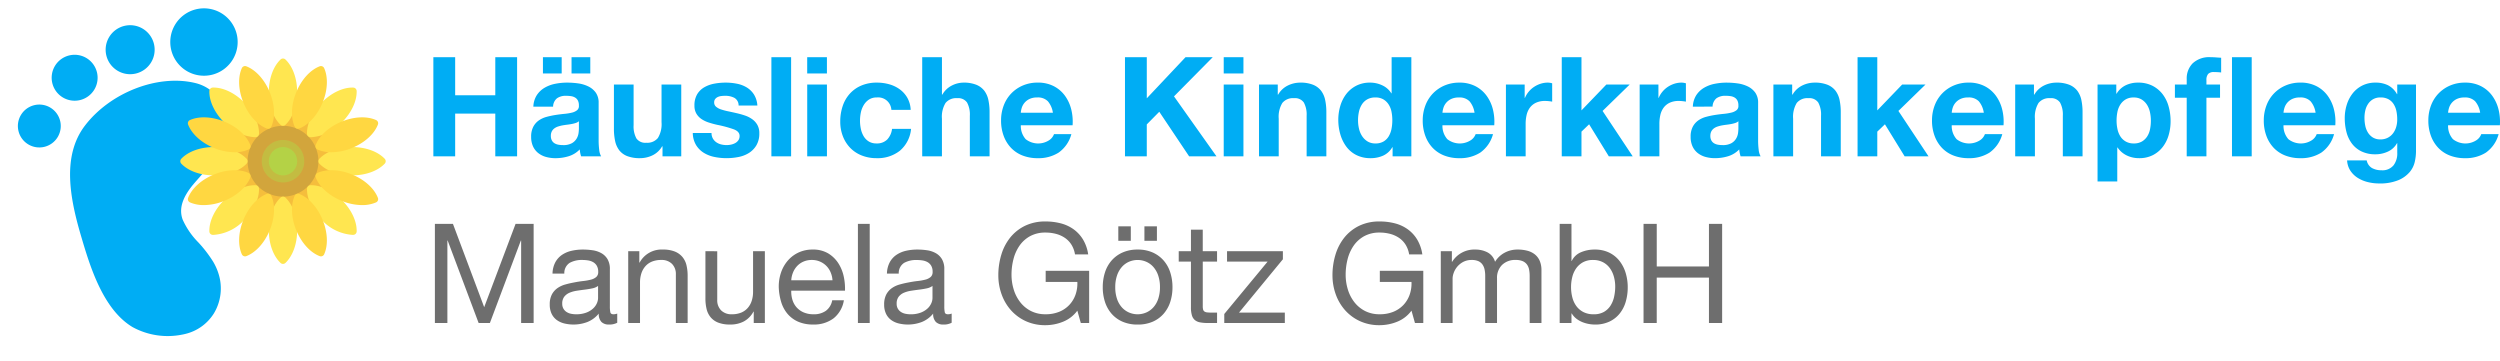 <svg xmlns="http://www.w3.org/2000/svg" width="612.252" height="88.461" viewBox="0 0 612.252 88.461">
  <defs>
    <style>
      .cls-1 {
        fill: #00adf4;
      }

      .cls-2 {
        fill: #f5be3c;
      }

      .cls-3 {
        fill: #d2a53c;
      }

      .cls-4 {
        fill: #c3bc41;
      }

      .cls-5 {
        fill: #ffe650;
      }

      .cls-6 {
        fill: #ffd741;
      }

      .cls-7 {
        fill: #b4d246;
      }

      .cls-8 {
        fill: #6e6e6e;
      }
    </style>
  </defs>
  <g id="Gruppe_9" data-name="Gruppe 9" transform="translate(-453.972 -240.482)">
    <g id="Gruppe_3" data-name="Gruppe 3" transform="translate(453.972 240.482)">
      <path id="Pfad_1" data-name="Pfad 1" class="cls-1" d="M44.688,17.691C36.342,13.433,24.05,15.017,16.1,21.374c-7.305,5.84-7.865,16.41-7.45,25.979l.006.151c.321,7.4.806,18.574,6.86,24.575a17.933,17.933,0,0,0,11.225,4.7q.428.028.85.028a11.369,11.369,0,0,0,8.063-3.21,11.846,11.846,0,0,0,3.435-9.015,13.687,13.687,0,0,0-.575-3.3h0a31.371,31.371,0,0,0-2.349-5.406,18.928,18.928,0,0,1-2.4-6.4c-.3-2.864,1.307-5.422,5.056-8.048.341-.239.687-.478,1.037-.72,4.147-2.868,8.847-6.119,10.134-11.776a9.983,9.983,0,0,0-5.305-11.238Zm0,0M57.6,8.551A8.251,8.251,0,1,1,49.354.3,8.251,8.251,0,0,1,57.6,8.551Zm0,0M37.353,6a6,6,0,1,1-6-6,6,6,0,0,1,6,6Zm0,0M22.127,9.376A5.625,5.625,0,1,1,16.5,3.75a5.626,5.626,0,0,1,5.625,5.625Zm0,0M10.5,18.752A5.25,5.25,0,1,1,5.25,13.5a5.251,5.251,0,0,1,5.25,5.25Zm0,0" transform="translate(0 13.936) rotate(-14)"/>
      <g id="Gruppe_2" data-name="Gruppe 2" transform="translate(44.159 14.332)">
        <path id="Pfad_2" data-name="Pfad 2" class="cls-2" d="M345.213,210.666a12.141,12.141,0,1,1-12.142-12.142,12.141,12.141,0,0,1,12.142,12.142Zm0,0" transform="translate(-307.922 -185.516)"/>
        <path id="Pfad_3" data-name="Pfad 3" class="cls-3" d="M366.524,235.446a8.672,8.672,0,1,1-8.672-8.672,8.672,8.672,0,0,1,8.672,8.672Zm0,0" transform="translate(-332.702 -210.296)"/>
        <g id="Gruppe_1" data-name="Gruppe 1" transform="translate(0 0)">
          <path id="Pfad_4" data-name="Pfad 4" class="cls-4" d="M387.833,260.227a5.2,5.2,0,1,1-5.2-5.2,5.2,5.2,0,0,1,5.2,5.2Zm0,0" transform="translate(-357.48 -235.077)"/>
          <path id="Pfad_5" data-name="Pfad 5" class="cls-5" d="M395.02,109.071a.865.865,0,0,1-.6-.238c-1.8-1.706-2.872-4.7-2.872-8s1.074-6.294,2.872-8a.866.866,0,0,1,1.194,0c1.8,1.706,2.872,4.7,2.872,8s-1.074,6.294-2.872,8a.865.865,0,0,1-.6.238Zm0,0" transform="translate(-369.87 -92.593)"/>
          <path id="Pfad_6" data-name="Pfad 6" class="cls-5" d="M395.02,384.492a.865.865,0,0,1-.6-.238c-1.8-1.706-2.872-4.7-2.872-8s1.074-6.294,2.872-8a.867.867,0,0,1,1.194,0c1.8,1.706,2.872,4.7,2.872,8s-1.074,6.294-2.872,8a.865.865,0,0,1-.6.238Zm0,0" transform="translate(-369.87 -334.192)"/>
          <path id="Pfad_7" data-name="Pfad 7" class="cls-5" d="M223.239,276.087c-3.3,0-6.294-1.074-8-2.872a.868.868,0,0,1,0-1.194c1.706-1.8,4.7-2.872,8-2.872s6.294,1.073,8,2.872a.868.868,0,0,1,0,1.194c-1.707,1.8-4.7,2.872-8,2.872Zm0,0" transform="translate(-215.001 -247.468)"/>
          <path id="Pfad_8" data-name="Pfad 8" class="cls-5" d="M498.657,276.087c-3.3,0-6.294-1.074-8-2.872a.868.868,0,0,1,0-1.194c1.707-1.8,4.7-2.872,8-2.872s6.295,1.073,8,2.872a.868.868,0,0,1,0,1.194c-1.706,1.8-4.7,2.872-8,2.872Zm0,0" transform="translate(-456.597 -247.468)"/>
        </g>
        <path id="Pfad_9" data-name="Pfad 9" class="cls-5" d="M284.044,162.659a11.272,11.272,0,0,1-7.515-3.629c-2.337-2.336-3.692-5.21-3.627-7.688a.868.868,0,0,1,.844-.844c2.483-.068,5.352,1.29,7.688,3.627s3.692,5.21,3.626,7.688a.867.867,0,0,1-.844.844l-.173,0Zm0,0" transform="translate(-265.789 -143.386)"/>
        <path id="Pfad_10" data-name="Pfad 10" class="cls-5" d="M478.8,357.411a11.273,11.273,0,0,1-7.515-3.629c-2.337-2.337-3.692-5.21-3.627-7.688a.867.867,0,0,1,.844-.844c2.46-.072,5.351,1.289,7.688,3.626s3.692,5.21,3.626,7.688a.866.866,0,0,1-.844.844c-.057,0-.115,0-.173,0Zm0,0" transform="translate(-436.627 -314.221)"/>
        <path id="Pfad_11" data-name="Pfad 11" class="cls-5" d="M273.922,357.412c-.058,0-.116,0-.173,0a.866.866,0,0,1-.844-.844c-.066-2.478,1.289-5.352,3.626-7.688s5.211-3.7,7.688-3.627a.867.867,0,0,1,.844.844c.066,2.478-1.29,5.352-3.626,7.688a11.273,11.273,0,0,1-7.515,3.629Zm0,0" transform="translate(-265.793 -314.222)"/>
        <path id="Pfad_12" data-name="Pfad 12" class="cls-5" d="M468.672,162.656l-.173,0a.867.867,0,0,1-.844-.844c-.066-2.478,1.29-5.351,3.627-7.688s5.2-3.707,7.688-3.626a.867.867,0,0,1,.844.844c.066,2.478-1.29,5.352-3.626,7.688a11.272,11.272,0,0,1-7.515,3.629Zm0,0" transform="translate(-436.627 -143.382)"/>
        <path id="Pfad_13" data-name="Pfad 13" class="cls-6" d="M339.387,122.995a.863.863,0,0,1-.31-.057c-2.315-.888-4.451-3.24-5.715-6.293s-1.417-6.226-.409-8.491a.864.864,0,0,1,1.1-.457c2.315.888,4.451,3.241,5.715,6.293s1.417,6.226.409,8.491a.867.867,0,0,1-.793.514Zm0,0" transform="translate(-317.888 -105.791)"/>
        <path id="Pfad_14" data-name="Pfad 14" class="cls-6" d="M444.787,377.45a.858.858,0,0,1-.31-.057c-2.315-.888-4.451-3.241-5.715-6.293s-1.417-6.226-.409-8.49a.865.865,0,0,1,1.1-.457c2.314.888,4.451,3.241,5.715,6.293s1.417,6.226.408,8.491a.867.867,0,0,1-.792.515Zm0,0" transform="translate(-410.345 -328.998)"/>
        <path id="Pfad_15" data-name="Pfad 15" class="cls-6" d="M233.98,323.838a8.415,8.415,0,0,1-3.415-.661.868.868,0,0,1-.457-1.1c.888-2.315,3.241-4.451,6.293-5.715s6.226-1.417,8.491-.409a.867.867,0,0,1,.457,1.1c-.888,2.315-3.241,4.451-6.293,5.715a13.434,13.434,0,0,1-5.076,1.07Zm0,0" transform="translate(-228.202 -287.942)"/>
        <path id="Pfad_16" data-name="Pfad 16" class="cls-6" d="M488.436,218.437a8.416,8.416,0,0,1-3.415-.661.867.867,0,0,1-.457-1.1c.888-2.315,3.24-4.451,6.292-5.715s6.226-1.417,8.491-.409a.868.868,0,0,1,.457,1.1c-.888,2.314-3.241,4.451-6.293,5.715a13.436,13.436,0,0,1-5.075,1.07Zm0,0" transform="translate(-451.41 -195.484)"/>
        <path id="Pfad_17" data-name="Pfad 17" class="cls-6" d="M241.476,218.44a13.438,13.438,0,0,1-5.076-1.07c-3.052-1.264-5.4-3.4-6.293-5.715a.868.868,0,0,1,.457-1.1c2.264-1.008,5.438-.855,8.491.409s5.4,3.4,6.293,5.715a.868.868,0,0,1-.457,1.1,8.418,8.418,0,0,1-3.415.661Zm0,0" transform="translate(-228.202 -195.487)"/>
        <path id="Pfad_18" data-name="Pfad 18" class="cls-6" d="M495.931,323.84a13.43,13.43,0,0,1-5.076-1.07c-3.052-1.264-5.4-3.4-6.292-5.715a.867.867,0,0,1,.457-1.1c2.265-1.008,5.439-.855,8.491.409s5.4,3.4,6.293,5.715a.868.868,0,0,1-.457,1.1,8.418,8.418,0,0,1-3.415.661Zm0,0" transform="translate(-451.41 -287.944)"/>
        <path id="Pfad_19" data-name="Pfad 19" class="cls-6" d="M333.746,377.456a.867.867,0,0,1-.792-.515c-1.009-2.264-.856-5.438.409-8.491s3.4-5.4,5.715-6.293a.867.867,0,0,1,1.1.457c1.009,2.264.856,5.438-.409,8.491s-3.4,5.4-5.715,6.293a.869.869,0,0,1-.31.057Zm0,0" transform="translate(-317.888 -329.004)"/>
        <path id="Pfad_20" data-name="Pfad 20" class="cls-6" d="M439.144,123a.867.867,0,0,1-.793-.514c-1.009-2.264-.856-5.439.409-8.491s3.4-5.4,5.715-6.293a.866.866,0,0,1,1.1.457c1.009,2.265.856,5.439-.408,8.491s-3.4,5.4-5.715,6.293a.874.874,0,0,1-.31.057Zm0,0" transform="translate(-410.343 -105.796)"/>
        <path id="Pfad_21" data-name="Pfad 21" class="cls-7" d="M398.489,272.614a3.469,3.469,0,1,1-3.469-3.469,3.469,3.469,0,0,1,3.469,3.469Zm0,0" transform="translate(-369.87 -247.464)"/>
      </g>
    </g>
    <path id="Pfad_25" data-name="Pfad 25" class="cls-1" d="M1.38-14.28V10H6.72V-.471h9.829V10h5.34V-14.28h-5.34v9.319H6.72V-14.28Zm26.835,0V-10.3h4.592V-14.28Zm7.006,0V-10.3h4.592V-14.28ZM25.868-2.172H30.7a2.733,2.733,0,0,1,.952-2.041A3.666,3.666,0,0,1,33.9-4.825,8.071,8.071,0,0,1,35.1-4.74a2.676,2.676,0,0,1,.986.34,1.876,1.876,0,0,1,.68.714,2.563,2.563,0,0,1,.255,1.241A1.306,1.306,0,0,1,36.582-1.3a3.261,3.261,0,0,1-1.292.6A12.885,12.885,0,0,1,33.419-.4q-1.054.1-2.143.272a20.333,20.333,0,0,0-2.16.459,6.1,6.1,0,0,0-1.9.867,4.408,4.408,0,0,0-1.36,1.548,5.127,5.127,0,0,0-.527,2.466,5.52,5.52,0,0,0,.459,2.347,4.433,4.433,0,0,0,1.275,1.633,5.374,5.374,0,0,0,1.9.952,8.637,8.637,0,0,0,2.347.306,10.921,10.921,0,0,0,3.2-.476A6.294,6.294,0,0,0,37.228,8.3a7.258,7.258,0,0,0,.119.867,6.931,6.931,0,0,0,.221.833h4.9a4.119,4.119,0,0,1-.476-1.633,18.374,18.374,0,0,1-.136-2.279V-3.056a4.229,4.229,0,0,0-.714-2.568A4.892,4.892,0,0,0,39.3-7.138a8.219,8.219,0,0,0-2.483-.731,19.708,19.708,0,0,0-2.687-.187,14.793,14.793,0,0,0-2.908.289,8.3,8.3,0,0,0-2.6.969,5.79,5.79,0,0,0-1.9,1.8A5.61,5.61,0,0,0,25.868-2.172ZM37.024,1.4V3.2a9.229,9.229,0,0,1-.085,1.088,3.644,3.644,0,0,1-.459,1.343,3.185,3.185,0,0,1-1.156,1.139,4.269,4.269,0,0,1-2.211.476,6.078,6.078,0,0,1-1.122-.1,2.727,2.727,0,0,1-.952-.357,1.825,1.825,0,0,1-.646-.7A2.272,2.272,0,0,1,30.154,5a2.352,2.352,0,0,1,.238-1.122,2.183,2.183,0,0,1,.629-.731,3.168,3.168,0,0,1,.918-.459,8.722,8.722,0,0,1,1.071-.272q.578-.1,1.156-.17t1.105-.17a7.816,7.816,0,0,0,.986-.255A2.166,2.166,0,0,0,37.024,1.4ZM62.091,10V-7.58h-4.83V1.637a6.523,6.523,0,0,1-.884,3.86A3.346,3.346,0,0,1,53.52,6.671,2.635,2.635,0,0,1,51.1,5.6a6.162,6.162,0,0,1-.68-3.248V-7.58H45.6V3.236a14.173,14.173,0,0,0,.289,2.976,5.66,5.66,0,0,0,1,2.279,4.589,4.589,0,0,0,1.956,1.445,8.448,8.448,0,0,0,3.18.51,7.027,7.027,0,0,0,2.993-.68A5.433,5.433,0,0,0,57.4,7.555h.1V10ZM69.505,4.29H64.914a5.913,5.913,0,0,0,.8,2.942A5.836,5.836,0,0,0,67.584,9.12a7.9,7.9,0,0,0,2.6,1.02,14.571,14.571,0,0,0,2.993.306,14.964,14.964,0,0,0,2.942-.289,7.459,7.459,0,0,0,2.568-1,5.579,5.579,0,0,0,1.82-1.888,5.607,5.607,0,0,0,.7-2.908A4.093,4.093,0,0,0,80.729,2.3,4.359,4.359,0,0,0,79.471.906,6.769,6.769,0,0,0,77.685,0a20.4,20.4,0,0,0-2.058-.578q-1.02-.238-2.007-.442a15.519,15.519,0,0,1-1.752-.459,3.671,3.671,0,0,1-1.241-.663,1.324,1.324,0,0,1-.476-1.054,1.3,1.3,0,0,1,.272-.867,1.786,1.786,0,0,1,.663-.493,2.952,2.952,0,0,1,.867-.221,8.337,8.337,0,0,1,.884-.051,4.82,4.82,0,0,1,2.245.493,2.113,2.113,0,0,1,1.054,1.888h4.592a5.769,5.769,0,0,0-.833-2.7,5.5,5.5,0,0,0-1.752-1.718,7.332,7.332,0,0,0-2.4-.918,13.931,13.931,0,0,0-2.772-.272,15.1,15.1,0,0,0-2.789.255,7.68,7.68,0,0,0-2.449.884A4.889,4.889,0,0,0,65.985-5.2a5.291,5.291,0,0,0-.663,2.789A3.759,3.759,0,0,0,65.8-.454,4.135,4.135,0,0,0,67.056.872a7.032,7.032,0,0,0,1.786.85q1,.323,2.058.561a28.865,28.865,0,0,1,4.03,1.088Q76.376,3.916,76.376,5a1.787,1.787,0,0,1-.306,1.071,2.32,2.32,0,0,1-.765.68,3.645,3.645,0,0,1-1.02.374,5.166,5.166,0,0,1-1.071.119,5.524,5.524,0,0,1-1.377-.17,3.573,3.573,0,0,1-1.173-.527,2.823,2.823,0,0,1-.833-.918A2.649,2.649,0,0,1,69.505,4.29ZM84.164-14.28V10h4.83V-14.28Zm13.6,3.979V-14.28h-4.83V-10.3ZM92.939-7.58V10h4.83V-7.58ZM113.55-1.39h4.728a6.616,6.616,0,0,0-.816-2.942,6.645,6.645,0,0,0-1.854-2.075,8.034,8.034,0,0,0-2.585-1.241,11.024,11.024,0,0,0-3.01-.408,9.591,9.591,0,0,0-3.809.714,8.017,8.017,0,0,0-2.823,1.99,8.532,8.532,0,0,0-1.752,3.027,11.715,11.715,0,0,0-.6,3.792,9.848,9.848,0,0,0,.646,3.622,8.441,8.441,0,0,0,1.8,2.84,8.032,8.032,0,0,0,2.806,1.854,9.624,9.624,0,0,0,3.622.663,8.781,8.781,0,0,0,5.748-1.837,7.968,7.968,0,0,0,2.721-5.34h-4.66a4.585,4.585,0,0,1-1.173,2.6,3.538,3.538,0,0,1-2.67.969,3.412,3.412,0,0,1-1.9-.51,3.811,3.811,0,0,1-1.241-1.309,6,6,0,0,1-.663-1.786,9.552,9.552,0,0,1-.2-1.939,9.962,9.962,0,0,1,.2-1.99,5.877,5.877,0,0,1,.7-1.837,4.19,4.19,0,0,1,1.275-1.36,3.392,3.392,0,0,1,1.939-.527A3.238,3.238,0,0,1,113.55-1.39ZM121.1-14.28V10h4.83V.787a6.523,6.523,0,0,1,.884-3.86,3.346,3.346,0,0,1,2.857-1.173,2.635,2.635,0,0,1,2.415,1.071,6.162,6.162,0,0,1,.68,3.248V10h4.83V-.811a14.171,14.171,0,0,0-.289-2.976,5.66,5.66,0,0,0-1-2.279,4.715,4.715,0,0,0-1.956-1.462,8.2,8.2,0,0,0-3.18-.527,6.334,6.334,0,0,0-2.789.7,5.593,5.593,0,0,0-2.347,2.228h-.1V-14.28Zm32,13.6h-7.857a5.543,5.543,0,0,1,.221-1.156,3.551,3.551,0,0,1,.646-1.224,3.659,3.659,0,0,1,1.224-.969,4.2,4.2,0,0,1,1.922-.391,3.392,3.392,0,0,1,2.636.952A5.582,5.582,0,0,1,153.106-.675Zm-7.857,3.061h12.686a12.413,12.413,0,0,0-.34-3.911,9.574,9.574,0,0,0-1.548-3.333,7.806,7.806,0,0,0-2.738-2.33,8.361,8.361,0,0,0-3.911-.867,9.107,9.107,0,0,0-3.656.714,8.645,8.645,0,0,0-2.84,1.956,8.62,8.62,0,0,0-1.837,2.942,10.255,10.255,0,0,0-.646,3.673,10.706,10.706,0,0,0,.629,3.741A8.5,8.5,0,0,0,142.834,7.9a7.779,7.779,0,0,0,2.823,1.888,10.043,10.043,0,0,0,3.741.663,9.211,9.211,0,0,0,5.1-1.36,8.07,8.07,0,0,0,3.129-4.524h-4.251a3.033,3.033,0,0,1-1.292,1.548,4.952,4.952,0,0,1-5.646-.323A4.882,4.882,0,0,1,145.249,2.386ZM170.758-14.28V10h5.34V2.182l3.061-3.1L186.471,10h6.7L182.764-4.689l9.489-9.591h-6.666L176.1-4.213V-14.28ZM199.77-10.3V-14.28h-4.83V-10.3ZM194.94-7.58V10h4.83V-7.58Zm8.639,0V10h4.83V.787a6.523,6.523,0,0,1,.884-3.86,3.346,3.346,0,0,1,2.857-1.173,2.635,2.635,0,0,1,2.415,1.071,6.162,6.162,0,0,1,.68,3.248V10h4.83V-.811a14.172,14.172,0,0,0-.289-2.976,5.66,5.66,0,0,0-1-2.279,4.715,4.715,0,0,0-1.956-1.462,8.2,8.2,0,0,0-3.18-.527,6.885,6.885,0,0,0-2.993.7,5.541,5.541,0,0,0-2.381,2.228h-.1V-7.58ZM236.23,1.161a10.727,10.727,0,0,1-.2,2.109,5.716,5.716,0,0,1-.68,1.82,3.617,3.617,0,0,1-1.275,1.275,3.83,3.83,0,0,1-1.99.476,3.589,3.589,0,0,1-1.922-.493,4.243,4.243,0,0,1-1.326-1.292,5.573,5.573,0,0,1-.765-1.82,8.953,8.953,0,0,1-.238-2.041A9.694,9.694,0,0,1,228.05-.9a5.562,5.562,0,0,1,.714-1.786,3.765,3.765,0,0,1,1.309-1.258,3.924,3.924,0,0,1,2.007-.476,3.738,3.738,0,0,1,1.973.476A3.925,3.925,0,0,1,235.329-2.7a5.112,5.112,0,0,1,.7,1.769A10.471,10.471,0,0,1,236.23,1.161Zm.068,6.6V10h4.592V-14.28h-4.83v8.843h-.068a5.184,5.184,0,0,0-2.228-1.956,6.914,6.914,0,0,0-2.976-.663,7.234,7.234,0,0,0-3.4.765,7.292,7.292,0,0,0-2.432,2.024,8.885,8.885,0,0,0-1.462,2.908A11.869,11.869,0,0,0,223,1.059a12.635,12.635,0,0,0,.493,3.537,9.416,9.416,0,0,0,1.462,3.01,6.964,6.964,0,0,0,2.466,2.075,7.518,7.518,0,0,0,3.469.765A7.408,7.408,0,0,0,234,9.817,4.982,4.982,0,0,0,236.23,7.76ZM256.365-.675h-7.857a5.543,5.543,0,0,1,.221-1.156,3.551,3.551,0,0,1,.646-1.224,3.659,3.659,0,0,1,1.224-.969,4.2,4.2,0,0,1,1.922-.391,3.392,3.392,0,0,1,2.636.952A5.582,5.582,0,0,1,256.365-.675Zm-7.857,3.061h12.686a12.415,12.415,0,0,0-.34-3.911,9.574,9.574,0,0,0-1.548-3.333,7.806,7.806,0,0,0-2.738-2.33,8.361,8.361,0,0,0-3.911-.867A9.107,9.107,0,0,0,249-7.342a8.645,8.645,0,0,0-2.84,1.956,8.62,8.62,0,0,0-1.837,2.942,10.255,10.255,0,0,0-.646,3.673,10.707,10.707,0,0,0,.629,3.741A8.5,8.5,0,0,0,246.093,7.9a7.779,7.779,0,0,0,2.823,1.888,10.043,10.043,0,0,0,3.741.663,9.211,9.211,0,0,0,5.1-1.36,8.07,8.07,0,0,0,3.129-4.524h-4.251a3.033,3.033,0,0,1-1.292,1.548,4.952,4.952,0,0,1-5.646-.323A4.882,4.882,0,0,1,248.508,2.386ZM264.051-7.58V10h4.83V2.08a9.719,9.719,0,0,1,.238-2.211,4.841,4.841,0,0,1,.8-1.786A3.888,3.888,0,0,1,271.4-3.124a5.145,5.145,0,0,1,2.245-.442,8.625,8.625,0,0,1,.918.051q.476.051.816.119v-4.49a3.767,3.767,0,0,0-1.054-.17,5.767,5.767,0,0,0-1.769.272,6.482,6.482,0,0,0-1.6.765,6.016,6.016,0,0,0-1.326,1.19,5.94,5.94,0,0,0-.918,1.514h-.068V-7.58Zm13.673-6.7V10h4.83V3.95l1.871-1.8L289.254,10h5.85L287.724-1.118l6.632-6.462h-5.714l-6.088,6.326V-14.28Zm19.08,6.7V10h4.83V2.08a9.721,9.721,0,0,1,.238-2.211,4.841,4.841,0,0,1,.8-1.786,3.888,3.888,0,0,1,1.479-1.207,5.146,5.146,0,0,1,2.245-.442,8.625,8.625,0,0,1,.918.051q.476.051.816.119v-4.49a3.766,3.766,0,0,0-1.054-.17,5.767,5.767,0,0,0-1.769.272,6.482,6.482,0,0,0-1.6.765,6.016,6.016,0,0,0-1.326,1.19,5.94,5.94,0,0,0-.918,1.514H301.4V-7.58Zm13.026,5.408a5.61,5.61,0,0,1,.85-2.823,5.79,5.79,0,0,1,1.9-1.8,8.3,8.3,0,0,1,2.6-.969,14.792,14.792,0,0,1,2.908-.289,19.707,19.707,0,0,1,2.687.187,8.219,8.219,0,0,1,2.483.731A4.892,4.892,0,0,1,325.1-5.624a4.23,4.23,0,0,1,.714,2.568V6.093a18.38,18.38,0,0,0,.136,2.279A4.12,4.12,0,0,0,326.429,10h-4.9a6.928,6.928,0,0,1-.221-.833,7.253,7.253,0,0,1-.119-.867A6.293,6.293,0,0,1,318.47,9.97a10.921,10.921,0,0,1-3.2.476,8.638,8.638,0,0,1-2.347-.306,5.374,5.374,0,0,1-1.9-.952,4.433,4.433,0,0,1-1.275-1.633,5.519,5.519,0,0,1-.459-2.347,5.127,5.127,0,0,1,.527-2.466,4.407,4.407,0,0,1,1.36-1.548,6.1,6.1,0,0,1,1.9-.867,20.332,20.332,0,0,1,2.16-.459q1.088-.17,2.143-.272a12.885,12.885,0,0,0,1.871-.306,3.261,3.261,0,0,0,1.292-.6,1.307,1.307,0,0,0,.442-1.139,2.562,2.562,0,0,0-.255-1.241,1.875,1.875,0,0,0-.68-.714,2.676,2.676,0,0,0-.986-.34,8.071,8.071,0,0,0-1.207-.085,3.666,3.666,0,0,0-2.245.612,2.733,2.733,0,0,0-.952,2.041ZM320.987,1.4a2.167,2.167,0,0,1-.765.425,7.817,7.817,0,0,1-.986.255q-.527.1-1.105.17t-1.156.17a8.721,8.721,0,0,0-1.071.272,3.167,3.167,0,0,0-.918.459,2.183,2.183,0,0,0-.629.731A2.352,2.352,0,0,0,314.117,5a2.272,2.272,0,0,0,.238,1.088,1.825,1.825,0,0,0,.646.7,2.727,2.727,0,0,0,.952.357,6.079,6.079,0,0,0,1.122.1,4.269,4.269,0,0,0,2.211-.476,3.185,3.185,0,0,0,1.156-1.139A3.644,3.644,0,0,0,320.9,4.29a9.226,9.226,0,0,0,.085-1.088Zm8.571-8.979V10h4.83V.787a6.523,6.523,0,0,1,.884-3.86,3.346,3.346,0,0,1,2.857-1.173,2.635,2.635,0,0,1,2.415,1.071,6.162,6.162,0,0,1,.68,3.248V10h4.83V-.811a14.173,14.173,0,0,0-.289-2.976,5.66,5.66,0,0,0-1-2.279,4.715,4.715,0,0,0-1.956-1.462,8.2,8.2,0,0,0-3.18-.527,6.885,6.885,0,0,0-2.993.7,5.542,5.542,0,0,0-2.381,2.228h-.1V-7.58Zm20.611-6.7V10H355V3.95l1.871-1.8L361.7,10h5.85l-7.38-11.122L366.8-7.58h-5.714L355-1.254V-14.28Zm30.917,13.6h-7.857a5.547,5.547,0,0,1,.221-1.156,3.551,3.551,0,0,1,.646-1.224,3.659,3.659,0,0,1,1.224-.969,4.2,4.2,0,0,1,1.922-.391,3.392,3.392,0,0,1,2.636.952A5.582,5.582,0,0,1,381.085-.675Zm-7.857,3.061h12.686a12.416,12.416,0,0,0-.34-3.911,9.574,9.574,0,0,0-1.548-3.333,7.806,7.806,0,0,0-2.738-2.33,8.361,8.361,0,0,0-3.911-.867,9.107,9.107,0,0,0-3.656.714,8.644,8.644,0,0,0-2.84,1.956,8.619,8.619,0,0,0-1.837,2.942,10.255,10.255,0,0,0-.646,3.673,10.706,10.706,0,0,0,.629,3.741A8.5,8.5,0,0,0,370.814,7.9a7.779,7.779,0,0,0,2.823,1.888,10.043,10.043,0,0,0,3.741.663,9.211,9.211,0,0,0,5.1-1.36,8.071,8.071,0,0,0,3.129-4.524h-4.251a3.033,3.033,0,0,1-1.292,1.548,4.952,4.952,0,0,1-5.646-.323A4.882,4.882,0,0,1,373.229,2.386ZM388.772-7.58V10h4.83V.787a6.523,6.523,0,0,1,.884-3.86,3.346,3.346,0,0,1,2.857-1.173,2.635,2.635,0,0,1,2.415,1.071,6.162,6.162,0,0,1,.68,3.248V10h4.83V-.811a14.171,14.171,0,0,0-.289-2.976,5.66,5.66,0,0,0-1-2.279,4.715,4.715,0,0,0-1.956-1.462,8.2,8.2,0,0,0-3.18-.527,6.885,6.885,0,0,0-2.993.7,5.541,5.541,0,0,0-2.381,2.228h-.1V-7.58ZM417.818,6.841a3.851,3.851,0,0,1-1.973-.476,3.821,3.821,0,0,1-1.309-1.241,5.361,5.361,0,0,1-.714-1.786,9.77,9.77,0,0,1-.221-2.075,10.728,10.728,0,0,1,.2-2.109,5.293,5.293,0,0,1,.7-1.8,3.97,3.97,0,0,1,1.292-1.275,3.725,3.725,0,0,1,1.99-.493,3.656,3.656,0,0,1,1.956.493,4.073,4.073,0,0,1,1.309,1.292,5.523,5.523,0,0,1,.731,1.82A9.772,9.772,0,0,1,422,1.263a10.553,10.553,0,0,1-.2,2.075,5.113,5.113,0,0,1-.7,1.786,3.87,3.87,0,0,1-1.292,1.241A3.83,3.83,0,0,1,417.818,6.841ZM408.941-7.58V16.16h4.83V7.828h.068A5.7,5.7,0,0,0,416.1,9.783a6.847,6.847,0,0,0,3.01.663,7.265,7.265,0,0,0,3.384-.748,7.162,7.162,0,0,0,2.415-2.007A8.659,8.659,0,0,0,426.355,4.8a12.084,12.084,0,0,0,.476-3.4,13.369,13.369,0,0,0-.476-3.588,8.762,8.762,0,0,0-1.462-3.01,7.374,7.374,0,0,0-2.483-2.075,7.616,7.616,0,0,0-3.571-.782,6.886,6.886,0,0,0-2.993.646A5.312,5.312,0,0,0,413.6-5.335h-.068V-7.58Zm21.835,3.231V10h4.83V-4.349h3.333V-7.58h-3.333V-8.634a2.256,2.256,0,0,1,.425-1.548,1.853,1.853,0,0,1,1.411-.459,14.843,14.843,0,0,1,1.769.1v-3.605q-.612-.034-1.258-.085t-1.292-.051a5.926,5.926,0,0,0-4.422,1.5,5.268,5.268,0,0,0-1.462,3.843v1.36h-2.891v3.231Zm11.088-9.931V10h4.83V-14.28Zm20.475,13.6h-7.857a5.542,5.542,0,0,1,.221-1.156,3.551,3.551,0,0,1,.646-1.224,3.659,3.659,0,0,1,1.224-.969,4.2,4.2,0,0,1,1.922-.391,3.392,3.392,0,0,1,2.636.952A5.582,5.582,0,0,1,462.339-.675Zm-7.857,3.061h12.686a12.415,12.415,0,0,0-.34-3.911,9.573,9.573,0,0,0-1.548-3.333,7.807,7.807,0,0,0-2.738-2.33,8.362,8.362,0,0,0-3.911-.867,9.107,9.107,0,0,0-3.656.714,8.644,8.644,0,0,0-2.84,1.956A8.619,8.619,0,0,0,450.3-2.444a10.256,10.256,0,0,0-.646,3.673,10.707,10.707,0,0,0,.629,3.741A8.5,8.5,0,0,0,452.068,7.9a7.779,7.779,0,0,0,2.823,1.888,10.043,10.043,0,0,0,3.741.663,9.211,9.211,0,0,0,5.1-1.36,8.07,8.07,0,0,0,3.129-4.524h-4.251a3.034,3.034,0,0,1-1.292,1.548,4.952,4.952,0,0,1-5.646-.323A4.883,4.883,0,0,1,454.482,2.386Zm23.74,3.469a3.421,3.421,0,0,1-1.871-.476,3.774,3.774,0,0,1-1.207-1.224,5.1,5.1,0,0,1-.646-1.684,9.6,9.6,0,0,1-.187-1.888,7.9,7.9,0,0,1,.221-1.888,4.66,4.66,0,0,1,.714-1.6,3.683,3.683,0,0,1,1.224-1.105,3.541,3.541,0,0,1,1.752-.408,3.968,3.968,0,0,1,1.973.442,3.521,3.521,0,0,1,1.258,1.19,5.142,5.142,0,0,1,.68,1.718,9.975,9.975,0,0,1,.2,2.058,6.415,6.415,0,0,1-.255,1.82,4.822,4.822,0,0,1-.765,1.548,3.77,3.77,0,0,1-1.292,1.088A3.841,3.841,0,0,1,478.222,5.855Zm8.707,3.027V-7.58h-4.592v2.347h-.068a5.253,5.253,0,0,0-2.194-2.177,6.8,6.8,0,0,0-3.044-.646,7.1,7.1,0,0,0-3.248.714A6.985,6.985,0,0,0,471.42-5.42a8.578,8.578,0,0,0-1.446,2.789,10.961,10.961,0,0,0-.493,3.282,13.381,13.381,0,0,0,.425,3.418,7.945,7.945,0,0,0,1.343,2.823A6.454,6.454,0,0,0,473.6,8.8a7.682,7.682,0,0,0,3.4.7,7.216,7.216,0,0,0,3.044-.663,4.781,4.781,0,0,0,2.228-2.058h.068V9.086a4.8,4.8,0,0,1-.9,3.1,3.506,3.506,0,0,1-2.976,1.224,4.761,4.761,0,0,1-2.279-.527,2.756,2.756,0,0,1-1.326-1.888h-4.8a5.078,5.078,0,0,0,.833,2.568,6.017,6.017,0,0,0,1.837,1.752,8.373,8.373,0,0,0,2.449,1,11.248,11.248,0,0,0,2.636.323,11.877,11.877,0,0,0,4.83-.816,7.4,7.4,0,0,0,2.755-1.99A5.955,5.955,0,0,0,486.64,11.3,11.774,11.774,0,0,0,486.929,8.882ZM502.643-.675h-7.857a5.544,5.544,0,0,1,.221-1.156,3.549,3.549,0,0,1,.646-1.224,3.659,3.659,0,0,1,1.224-.969,4.2,4.2,0,0,1,1.922-.391,3.392,3.392,0,0,1,2.636.952A5.582,5.582,0,0,1,502.643-.675Zm-7.857,3.061h12.686a12.414,12.414,0,0,0-.34-3.911,9.574,9.574,0,0,0-1.548-3.333,7.806,7.806,0,0,0-2.738-2.33,8.361,8.361,0,0,0-3.911-.867,9.107,9.107,0,0,0-3.656.714,8.644,8.644,0,0,0-2.84,1.956A8.62,8.62,0,0,0,490.6-2.444a10.256,10.256,0,0,0-.646,3.673,10.705,10.705,0,0,0,.629,3.741A8.5,8.5,0,0,0,492.371,7.9a7.779,7.779,0,0,0,2.823,1.888,10.043,10.043,0,0,0,3.741.663,9.211,9.211,0,0,0,5.1-1.36,8.07,8.07,0,0,0,3.129-4.524h-4.251a3.034,3.034,0,0,1-1.292,1.548,4.952,4.952,0,0,1-5.646-.323A4.882,4.882,0,0,1,494.786,2.386Z" transform="translate(558.722 268.771)"/>
    <path id="Pfad_24" data-name="Pfad 24" class="cls-8" d="M1.6-14.042V10.242H4.661V-9.96h.068l7.585,20.2h2.755l7.585-20.2h.068v20.2h3.061V-14.042H21.361L13.674,6.365,6.022-14.042ZM46.257,10.174a4.089,4.089,0,0,1-2.075.442A2.488,2.488,0,0,1,42.4,9.987a2.735,2.735,0,0,1-.663-2.058,6.917,6.917,0,0,1-2.772,2.058,9.574,9.574,0,0,1-5.68.357,5.259,5.259,0,0,1-1.854-.85,4.081,4.081,0,0,1-1.241-1.514,5.092,5.092,0,0,1-.459-2.262,5.165,5.165,0,0,1,.51-2.449,4.451,4.451,0,0,1,1.343-1.548,6.156,6.156,0,0,1,1.9-.9Q34.557.515,35.68.311q1.19-.238,2.262-.357a12.6,12.6,0,0,0,1.888-.34,3.145,3.145,0,0,0,1.292-.646A1.578,1.578,0,0,0,41.6-2.274,2.885,2.885,0,0,0,41.241-3.8a2.449,2.449,0,0,0-.918-.884A3.734,3.734,0,0,0,39.064-5.1a9.5,9.5,0,0,0-1.377-.1,6.114,6.114,0,0,0-3.061.7A2.959,2.959,0,0,0,33.3-1.866H30.408a6.245,6.245,0,0,1,.68-2.755,5.157,5.157,0,0,1,1.633-1.82,6.85,6.85,0,0,1,2.33-1,12.3,12.3,0,0,1,2.806-.306,16.459,16.459,0,0,1,2.364.17,6.178,6.178,0,0,1,2.126.7A4.076,4.076,0,0,1,43.876-5.4a4.735,4.735,0,0,1,.578,2.483V6.127a6.765,6.765,0,0,0,.119,1.5q.119.476.8.476a2.863,2.863,0,0,0,.884-.17ZM41.564,1.161a3.6,3.6,0,0,1-1.428.6q-.884.187-1.854.306t-1.956.272a7.191,7.191,0,0,0-1.769.493,3.217,3.217,0,0,0-1.275.969,2.715,2.715,0,0,0-.493,1.718,2.351,2.351,0,0,0,.289,1.207,2.41,2.41,0,0,0,.748.8,3.139,3.139,0,0,0,1.071.442A5.945,5.945,0,0,0,36.19,8.1a6.848,6.848,0,0,0,2.449-.391,5.151,5.151,0,0,0,1.667-.986,3.891,3.891,0,0,0,.952-1.292,3.269,3.269,0,0,0,.306-1.309Zm7.381-8.5V10.242h2.891V.311a7.123,7.123,0,0,1,.323-2.194,4.982,4.982,0,0,1,.969-1.752,4.3,4.3,0,0,1,1.616-1.156,5.892,5.892,0,0,1,2.3-.408,3.539,3.539,0,0,1,2.619.952,3.493,3.493,0,0,1,.952,2.585v11.9H63.5V-1.321a10.881,10.881,0,0,0-.289-2.6,4.928,4.928,0,0,0-1-2.024,4.753,4.753,0,0,0-1.871-1.326,7.631,7.631,0,0,0-2.891-.476,6.087,6.087,0,0,0-5.714,3.2h-.068V-7.342ZM82.412,10.242V-7.342H79.521V2.59A7.123,7.123,0,0,1,79.2,4.784a4.982,4.982,0,0,1-.969,1.752,4.3,4.3,0,0,1-1.616,1.156,5.892,5.892,0,0,1-2.3.408A3.539,3.539,0,0,1,71.7,7.147a3.493,3.493,0,0,1-.952-2.585v-11.9H67.855V4.222a10.881,10.881,0,0,0,.289,2.6,4.928,4.928,0,0,0,1,2.024,4.61,4.61,0,0,0,1.871,1.309,7.885,7.885,0,0,0,2.891.459,7.03,7.03,0,0,0,3.367-.765,5.908,5.908,0,0,0,2.347-2.4h.068v2.789ZM98.975-.233h-10.1a6.022,6.022,0,0,1,.442-1.922,5.126,5.126,0,0,1,1.02-1.582,4.673,4.673,0,0,1,1.548-1.071A5.034,5.034,0,0,1,93.907-5.2a4.946,4.946,0,0,1,1.99.391,5.006,5.006,0,0,1,1.565,1.054,4.955,4.955,0,0,1,1.054,1.582A5.915,5.915,0,0,1,98.975-.233Zm2.789,4.9H98.907A4.111,4.111,0,0,1,97.36,7.249a5,5,0,0,1-3.01.85,5.988,5.988,0,0,1-2.483-.476,4.866,4.866,0,0,1-1.735-1.275,4.968,4.968,0,0,1-.986-1.837,6.979,6.979,0,0,1-.272-2.194h13.162a14,14,0,0,0-.289-3.367,9.747,9.747,0,0,0-1.292-3.265A7.7,7.7,0,0,0,97.972-6.78a7.214,7.214,0,0,0-3.894-.969,8,8,0,0,0-3.316.68,7.794,7.794,0,0,0-2.619,1.9,8.779,8.779,0,0,0-1.718,2.891A10.581,10.581,0,0,0,85.813,1.4a14.1,14.1,0,0,0,.6,3.707,8.091,8.091,0,0,0,1.582,2.925,7.208,7.208,0,0,0,2.6,1.9,9.032,9.032,0,0,0,3.656.68,7.982,7.982,0,0,0,4.966-1.5A7.027,7.027,0,0,0,101.764,4.665ZM105.2-14.042V10.242h2.891V-14.042Zm22.958,24.216a4.089,4.089,0,0,1-2.075.442,2.488,2.488,0,0,1-1.786-.629,2.735,2.735,0,0,1-.663-2.058,6.917,6.917,0,0,1-2.772,2.058,9.574,9.574,0,0,1-5.68.357,5.259,5.259,0,0,1-1.854-.85,4.081,4.081,0,0,1-1.241-1.514,5.092,5.092,0,0,1-.459-2.262,5.165,5.165,0,0,1,.51-2.449,4.451,4.451,0,0,1,1.343-1.548,6.156,6.156,0,0,1,1.9-.9q1.071-.306,2.194-.51,1.19-.238,2.262-.357a12.6,12.6,0,0,0,1.888-.34,3.145,3.145,0,0,0,1.292-.646,1.578,1.578,0,0,0,.476-1.241A2.885,2.885,0,0,0,123.14-3.8a2.449,2.449,0,0,0-.918-.884,3.734,3.734,0,0,0-1.258-.408,9.5,9.5,0,0,0-1.377-.1,6.114,6.114,0,0,0-3.061.7A2.959,2.959,0,0,0,115.2-1.866h-2.891a6.245,6.245,0,0,1,.68-2.755,5.157,5.157,0,0,1,1.633-1.82,6.85,6.85,0,0,1,2.33-1,12.3,12.3,0,0,1,2.806-.306,16.459,16.459,0,0,1,2.364.17,6.178,6.178,0,0,1,2.126.7,4.076,4.076,0,0,1,1.531,1.48,4.735,4.735,0,0,1,.578,2.483V6.127a6.766,6.766,0,0,0,.119,1.5q.119.476.8.476a2.863,2.863,0,0,0,.884-.17Zm-4.694-9.013a3.6,3.6,0,0,1-1.428.6q-.884.187-1.854.306t-1.956.272a7.191,7.191,0,0,0-1.769.493,3.217,3.217,0,0,0-1.275.969,2.715,2.715,0,0,0-.493,1.718,2.351,2.351,0,0,0,.289,1.207,2.41,2.41,0,0,0,.748.8,3.139,3.139,0,0,0,1.071.442,5.945,5.945,0,0,0,1.292.136,6.848,6.848,0,0,0,2.449-.391,5.151,5.151,0,0,0,1.667-.986,3.891,3.891,0,0,0,.952-1.292,3.269,3.269,0,0,0,.306-1.309Zm35.474,6.054.85,3.027h2.041V-2.546H151.183V.175h7.755a8.257,8.257,0,0,1-.442,3.112A7.083,7.083,0,0,1,156.982,5.8a7.062,7.062,0,0,1-2.466,1.684,8.66,8.66,0,0,1-3.367.612,7.713,7.713,0,0,1-3.588-.8,7.835,7.835,0,0,1-2.6-2.143,9.548,9.548,0,0,1-1.6-3.1,12.252,12.252,0,0,1-.544-3.656,15.181,15.181,0,0,1,.476-3.792,10.163,10.163,0,0,1,1.48-3.3,7.631,7.631,0,0,1,2.585-2.33,7.656,7.656,0,0,1,3.792-.884,9.9,9.9,0,0,1,2.568.323,7.065,7.065,0,0,1,2.16.969,5.691,5.691,0,0,1,1.6,1.65,6.354,6.354,0,0,1,.884,2.4h3.231a9.817,9.817,0,0,0-1.275-3.656,8.58,8.58,0,0,0-2.313-2.5,9.424,9.424,0,0,0-3.129-1.445,14.637,14.637,0,0,0-3.724-.459,11.235,11.235,0,0,0-5.051,1.071,10.577,10.577,0,0,0-3.605,2.874,12.433,12.433,0,0,0-2.177,4.2,17.22,17.22,0,0,0-.731,5.051,13.664,13.664,0,0,0,.782,4.592,11.832,11.832,0,0,0,2.279,3.911,10.992,10.992,0,0,0,3.639,2.7,11.338,11.338,0,0,0,4.864,1,11.486,11.486,0,0,0,4.251-.833A8.074,8.074,0,0,0,158.938,7.215ZM168.971-13.43v3.537h3.061V-13.43Zm6.394,0v3.537h3.061V-13.43Zm-7.142,14.9a8.748,8.748,0,0,1,.425-2.84,6.129,6.129,0,0,1,1.173-2.092,5,5,0,0,1,1.752-1.292,5.331,5.331,0,0,1,4.251,0,5,5,0,0,1,1.752,1.292,6.129,6.129,0,0,1,1.173,2.092,8.748,8.748,0,0,1,.425,2.84,8.748,8.748,0,0,1-.425,2.84,5.942,5.942,0,0,1-1.173,2.075,5.092,5.092,0,0,1-1.752,1.275,5.331,5.331,0,0,1-4.251,0,5.092,5.092,0,0,1-1.752-1.275,5.942,5.942,0,0,1-1.173-2.075A8.748,8.748,0,0,1,168.223,1.467Zm-3.061,0a11.55,11.55,0,0,0,.544,3.605,8.229,8.229,0,0,0,1.633,2.908,7.51,7.51,0,0,0,2.687,1.939,9.111,9.111,0,0,0,3.673.7,9.081,9.081,0,0,0,3.69-.7,7.546,7.546,0,0,0,2.67-1.939,8.229,8.229,0,0,0,1.633-2.908,11.55,11.55,0,0,0,.544-3.605,11.711,11.711,0,0,0-.544-3.622,8.207,8.207,0,0,0-1.633-2.925,7.73,7.73,0,0,0-2.67-1.956,8.893,8.893,0,0,0-3.69-.714,8.922,8.922,0,0,0-3.673.714,7.69,7.69,0,0,0-2.687,1.956,8.207,8.207,0,0,0-1.633,2.925A11.711,11.711,0,0,0,165.162,1.467ZM189.65-7.342v-5.272h-2.891v5.272h-2.993v2.551h2.993V6.4A6.681,6.681,0,0,0,187,8.372a2.4,2.4,0,0,0,.731,1.156,2.823,2.823,0,0,0,1.292.561,10.381,10.381,0,0,0,1.922.153h2.211V7.692h-1.326a9.642,9.642,0,0,1-1.105-.051,1.428,1.428,0,0,1-.663-.221.84.84,0,0,1-.323-.476,3.154,3.154,0,0,1-.085-.816V-4.791h3.5V-7.342Zm5.272,15.373v2.211h14.829V7.692H198.527l10.748-13.06V-7.342H195.6v2.551h9.931Zm45.848-.816.85,3.027h2.041V-2.546H233.015V.175h7.755a8.257,8.257,0,0,1-.442,3.112A7.084,7.084,0,0,1,238.814,5.8a7.062,7.062,0,0,1-2.466,1.684,8.66,8.66,0,0,1-3.367.612,7.713,7.713,0,0,1-3.588-.8,7.835,7.835,0,0,1-2.6-2.143,9.548,9.548,0,0,1-1.6-3.1,12.252,12.252,0,0,1-.544-3.656,15.182,15.182,0,0,1,.476-3.792,10.164,10.164,0,0,1,1.48-3.3,7.631,7.631,0,0,1,2.585-2.33,7.656,7.656,0,0,1,3.792-.884,9.9,9.9,0,0,1,2.568.323,7.065,7.065,0,0,1,2.16.969,5.691,5.691,0,0,1,1.6,1.65,6.354,6.354,0,0,1,.884,2.4h3.231a9.817,9.817,0,0,0-1.275-3.656,8.58,8.58,0,0,0-2.313-2.5,9.424,9.424,0,0,0-3.129-1.445,14.637,14.637,0,0,0-3.724-.459,11.235,11.235,0,0,0-5.051,1.071,10.577,10.577,0,0,0-3.605,2.874,12.433,12.433,0,0,0-2.177,4.2,17.22,17.22,0,0,0-.731,5.051,13.664,13.664,0,0,0,.782,4.592,11.831,11.831,0,0,0,2.279,3.911,10.991,10.991,0,0,0,3.639,2.7,11.338,11.338,0,0,0,4.864,1,11.486,11.486,0,0,0,4.251-.833A8.074,8.074,0,0,0,240.769,7.215Zm7.176-14.557V10.242h2.891V-.709a4.2,4.2,0,0,1,.255-1.275,4.91,4.91,0,0,1,.816-1.48,4.895,4.895,0,0,1,1.462-1.224,4.317,4.317,0,0,1,2.16-.51,3.887,3.887,0,0,1,1.616.289,2.462,2.462,0,0,1,1,.816,3.319,3.319,0,0,1,.527,1.241,7.473,7.473,0,0,1,.153,1.565v11.53h2.891V-.709a4.413,4.413,0,0,1,1.224-3.265A4.55,4.55,0,0,1,266.312-5.2a4.123,4.123,0,0,1,1.718.306,2.547,2.547,0,0,1,1.037.833,3.125,3.125,0,0,1,.51,1.241,8.178,8.178,0,0,1,.136,1.531v11.53H272.6V-2.648a5.778,5.778,0,0,0-.425-2.33,4.086,4.086,0,0,0-1.19-1.582,4.973,4.973,0,0,0-1.837-.9,9.205,9.205,0,0,0-2.4-.289,6.573,6.573,0,0,0-3.18.782,6.139,6.139,0,0,0-2.33,2.211,3.81,3.81,0,0,0-1.871-2.313,6.389,6.389,0,0,0-2.959-.68,6.394,6.394,0,0,0-5.68,2.993h-.068V-7.342Zm29.114-6.7V10.242h2.891V7.9h.068a4.657,4.657,0,0,0,1.173,1.309,6.181,6.181,0,0,0,1.479.833,8.03,8.03,0,0,0,1.582.442,8.69,8.69,0,0,0,1.445.136,8.166,8.166,0,0,0,3.52-.714,7.055,7.055,0,0,0,2.517-1.956,8.328,8.328,0,0,0,1.5-2.908,12.4,12.4,0,0,0,.493-3.537,12.021,12.021,0,0,0-.51-3.537A8.938,8.938,0,0,0,291.7-4.978,7.229,7.229,0,0,0,289.185-7a7.931,7.931,0,0,0-3.554-.748,8.379,8.379,0,0,0-3.367.663,4.329,4.329,0,0,0-2.245,2.126h-.068v-9.081ZM290.664,1.3a11.567,11.567,0,0,1-.272,2.517,6.658,6.658,0,0,1-.884,2.177,4.648,4.648,0,0,1-1.616,1.531,4.943,4.943,0,0,1-2.5.578,5.366,5.366,0,0,1-2.551-.561,4.951,4.951,0,0,1-1.718-1.48,6.187,6.187,0,0,1-.969-2.126,10.133,10.133,0,0,1-.306-2.5,10.2,10.2,0,0,1,.289-2.415,6.329,6.329,0,0,1,.935-2.126,4.976,4.976,0,0,1,1.667-1.514,4.965,4.965,0,0,1,2.483-.578,5.164,5.164,0,0,1,2.432.544,4.833,4.833,0,0,1,1.7,1.462,6.471,6.471,0,0,1,.986,2.092A8.992,8.992,0,0,1,290.664,1.3ZM297.6-14.042V10.242h3.231V-.879h12.788V10.242h3.231V-14.042h-3.231V-3.6H300.834V-14.042Z" transform="translate(558.876 309.347)"/>
  </g>
</svg>
